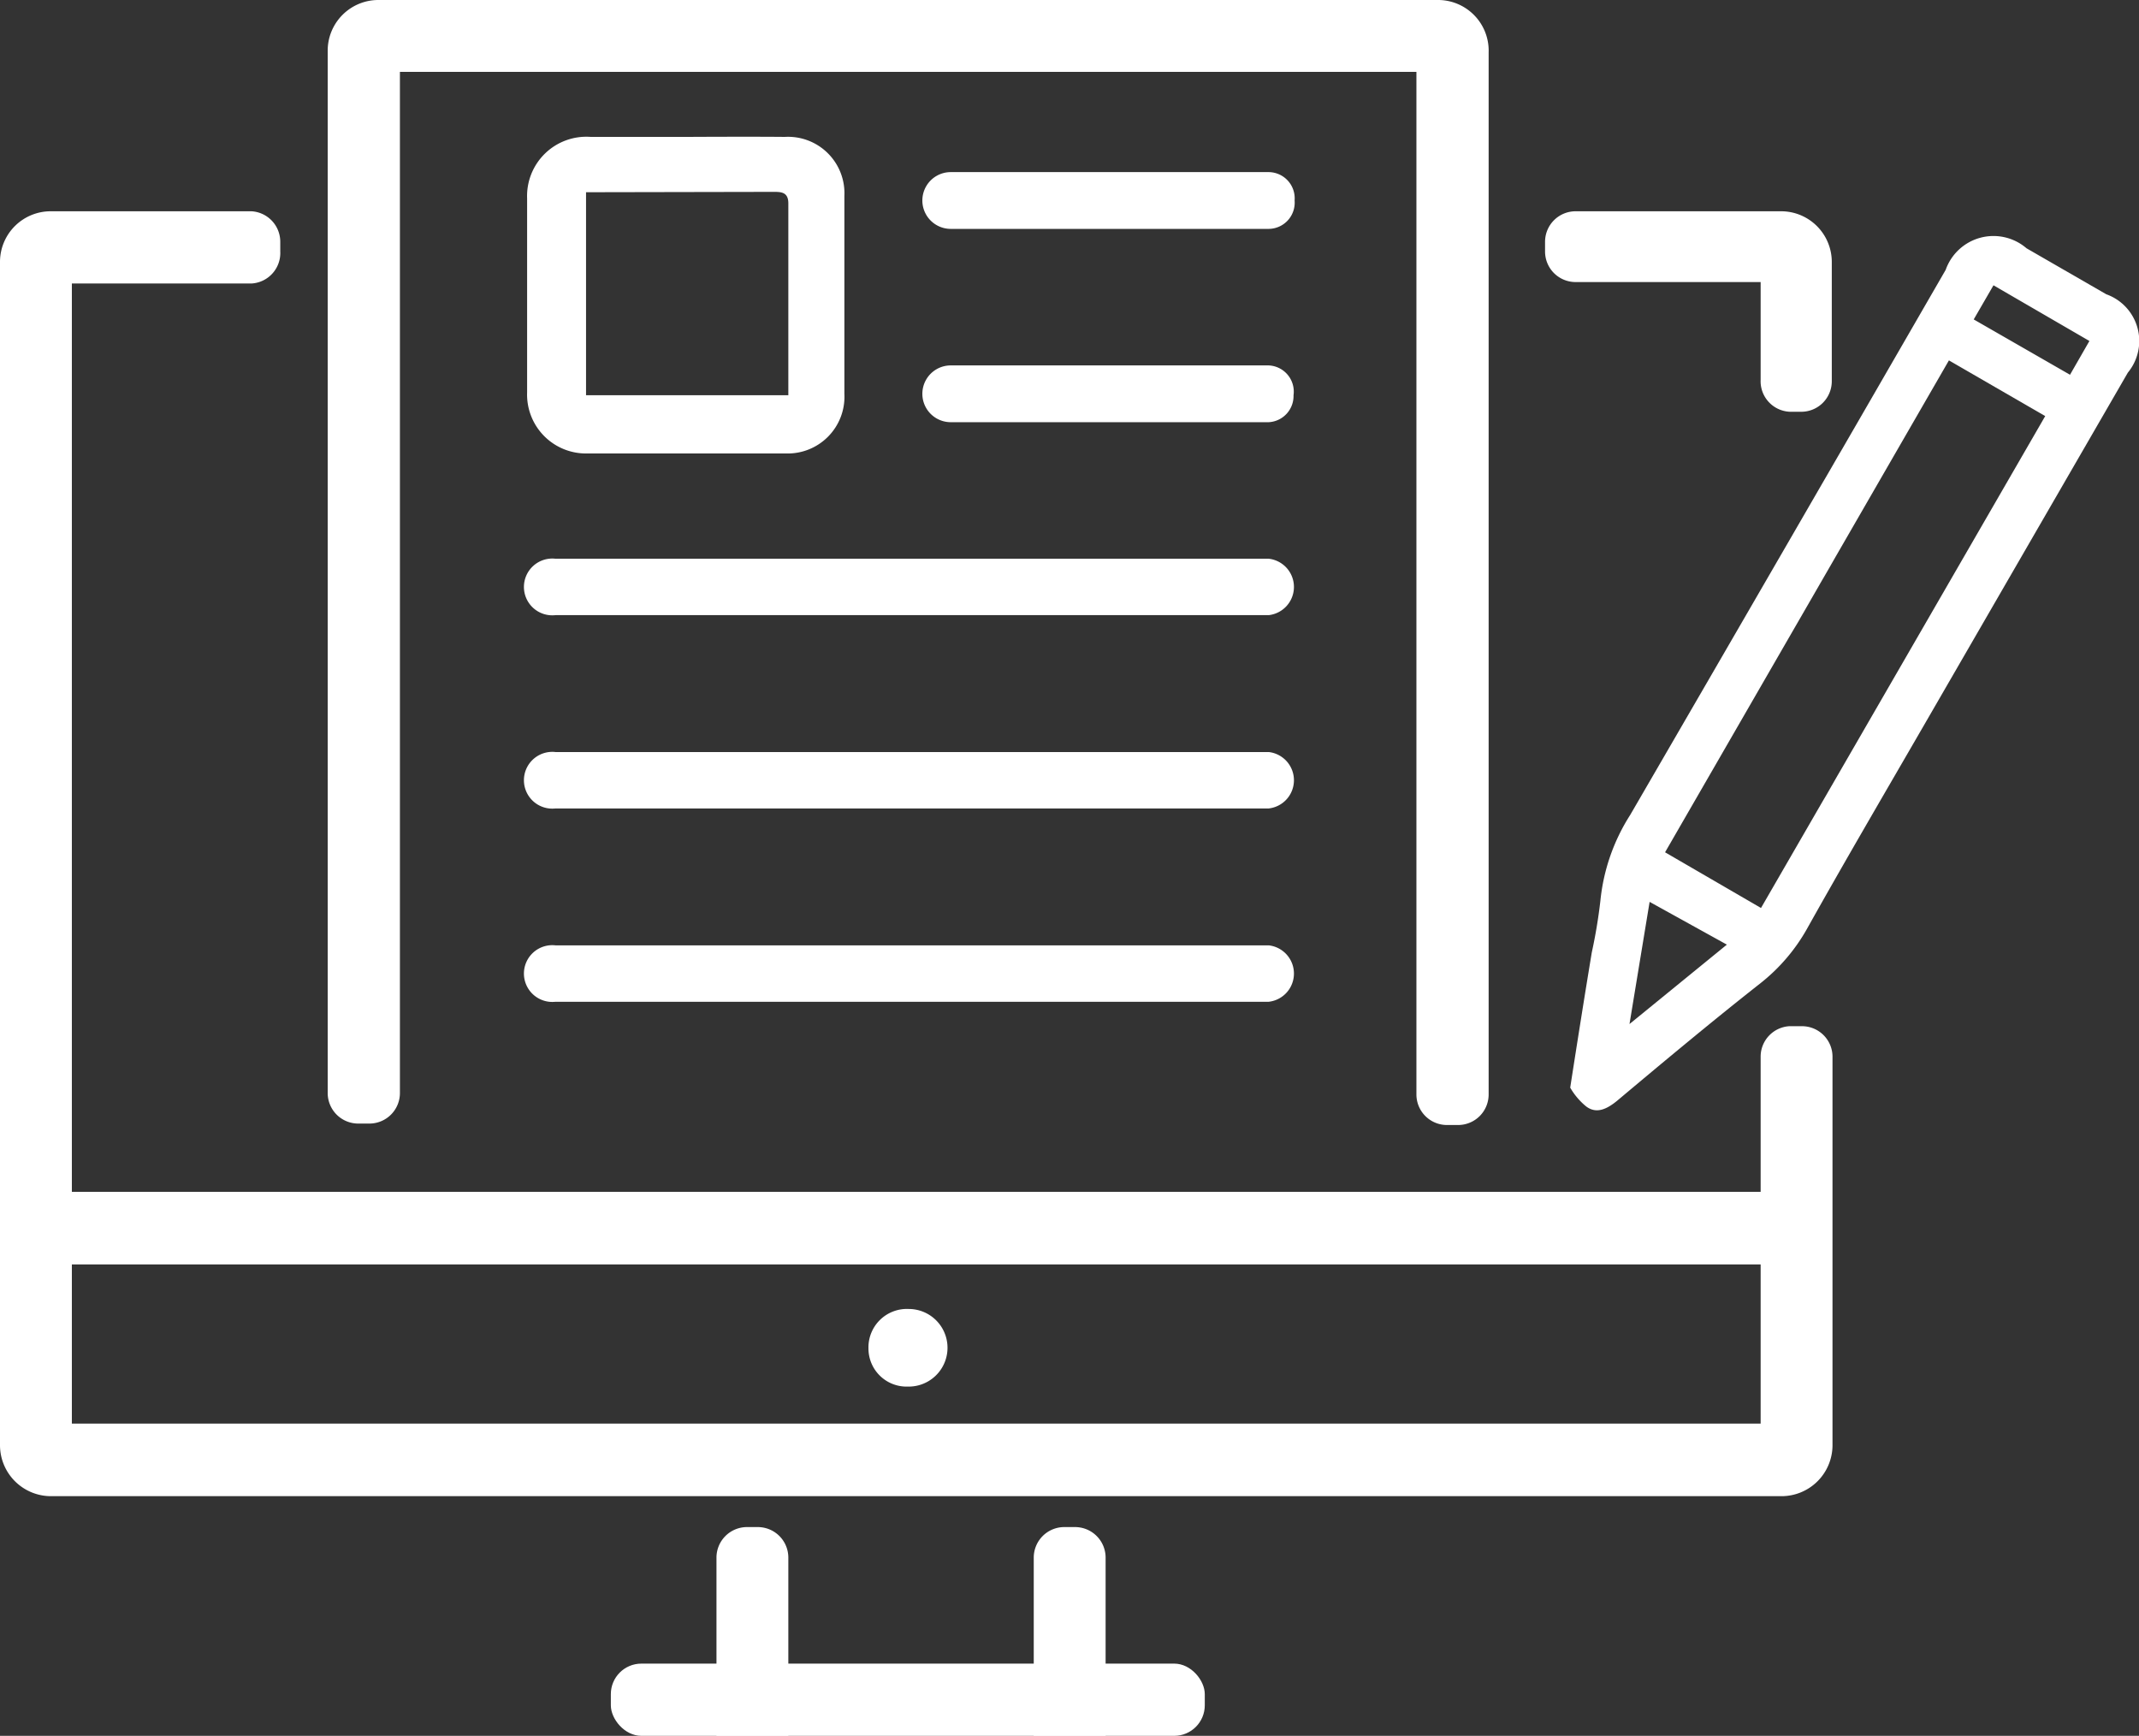 <?xml version="1.0" encoding="UTF-8"?> <svg xmlns="http://www.w3.org/2000/svg" id="Layer_1" data-name="Layer 1" viewBox="0 0 59.53 48.31"><rect x="0" y="0" width="59.53" height="48.31" fill="#333333" stroke="none"/><defs><style>.cls-1{fill:#fff;}</style></defs><path class="cls-1" d="M35.31,17.12H15.46a.79.79,0,1,1,0-1.57H35.31a.79.79,0,0,1,0,1.57Z"></path><path class="cls-1" d="M35.31,22.5H15.46a.79.79,0,1,1,0-1.57H35.31a.79.79,0,0,1,0,1.57Z"></path><path class="cls-1" d="M35.31,6.37H26.46a.79.79,0,1,1,0-1.58h8.85a.73.73,0,0,1,.72.79A.73.73,0,0,1,35.31,6.37Z"></path><path class="cls-1" d="M35.31,11.75H26.46a.79.79,0,1,1,0-1.58h8.85A.73.73,0,0,1,36,11,.73.73,0,0,1,35.31,11.75Z"></path><path class="cls-1" d="M35.31,27.88H15.46a.79.79,0,1,1,0-1.57H35.31a.79.79,0,0,1,0,1.57Z"></path><path class="cls-1" d="M29.61,42.5h.31a.85.85,0,0,1,.85.85v5a0,0,0,0,1,0,0h-2a0,0,0,0,1,0,0v-5A.85.85,0,0,1,29.61,42.5Z"></path><path class="cls-1" d="M20.78,42.5h.31a.85.85,0,0,1,.85.85v5a0,0,0,0,1,0,0h-2a0,0,0,0,1,0,0v-5A.85.85,0,0,1,20.78,42.5Z"></path><rect class="cls-1" x="17" y="46.3" width="16.53" height="2.01" rx="0.85"></rect><path class="cls-1" d="M49,29.42v10.2H2V7.89H7A.85.85,0,0,0,7.8,7V6.73A.85.85,0,0,0,7,5.88H1.42A1.41,1.41,0,0,0,0,7.29V40.22a1.42,1.42,0,0,0,1.42,1.42H49.57A1.42,1.42,0,0,0,51,40.22V29.42a.85.85,0,0,0-.85-.86H49.8A.85.85,0,0,0,49,29.42Z"></path><path class="cls-1" d="M49.82,11.46h.31a.85.85,0,0,0,.85-.85V7.29a1.41,1.41,0,0,0-1.41-1.41H43.85a.85.85,0,0,0-.85.85V7a.85.85,0,0,0,.85.85H49v2.72A.85.85,0,0,0,49.82,11.46Z"></path><polyline class="cls-1" points="50.12 35.19 1.58 35.19 1.58 33.17 50.12 33.17"></polyline><path class="cls-1" d="M39.42,0H10.54A1.41,1.41,0,0,0,9.12,1.42v29a.85.85,0,0,0,.85.85h.31a.85.85,0,0,0,.85-.85V2H39.42V30.46a.85.85,0,0,0,.85.85h.31a.85.85,0,0,0,.85-.85v-29A1.41,1.41,0,0,0,40,0Z"></path><path class="cls-1" d="M43.7,30.27c.21-1.35.4-2.55.6-3.76a14.41,14.41,0,0,0,.24-1.44,5.43,5.43,0,0,1,.83-2.39q4.4-7.58,8.78-15.17a1.41,1.41,0,0,1,2.25-.6l2.22,1.28a1.38,1.38,0,0,1,.6,2.18L53.6,20.09c-1.11,1.92-2.23,3.83-3.31,5.76A5.12,5.12,0,0,1,49,27.36c-1.36,1.07-2.69,2.18-4,3.28-.26.21-.56.38-.86.15A1.91,1.91,0,0,1,43.7,30.27Zm5.31-5,7.91-13.69-2.68-1.55-7.9,13.69Zm-3.66,3.23,2.71-2.21L45.91,25.1ZM54.93,8.89l2.68,1.54.54-.94L55.48,7.94Z"></path><path class="cls-1" d="M21.84,3.81A1.57,1.57,0,0,1,23.5,5.45c0,1.84,0,3.67,0,5.51a1.58,1.58,0,0,1-1.64,1.66c-1.83,0-3.67,0-5.5,0a1.64,1.64,0,0,1-1.69-1.7q0-2.7,0-5.4a1.65,1.65,0,0,1,1.77-1.71h2.68S20.93,3.8,21.84,3.81ZM16.31,5.35V11h5.63c0-1.81,0-3.57,0-5.34,0-.33-.22-.32-.44-.32Z"></path><path class="cls-1" d="M25.26,38.59a1.06,1.06,0,0,1-1.09-1.06,1.07,1.07,0,0,1,1.12-1.1,1.08,1.08,0,0,1,0,2.16Z"></path></svg> 